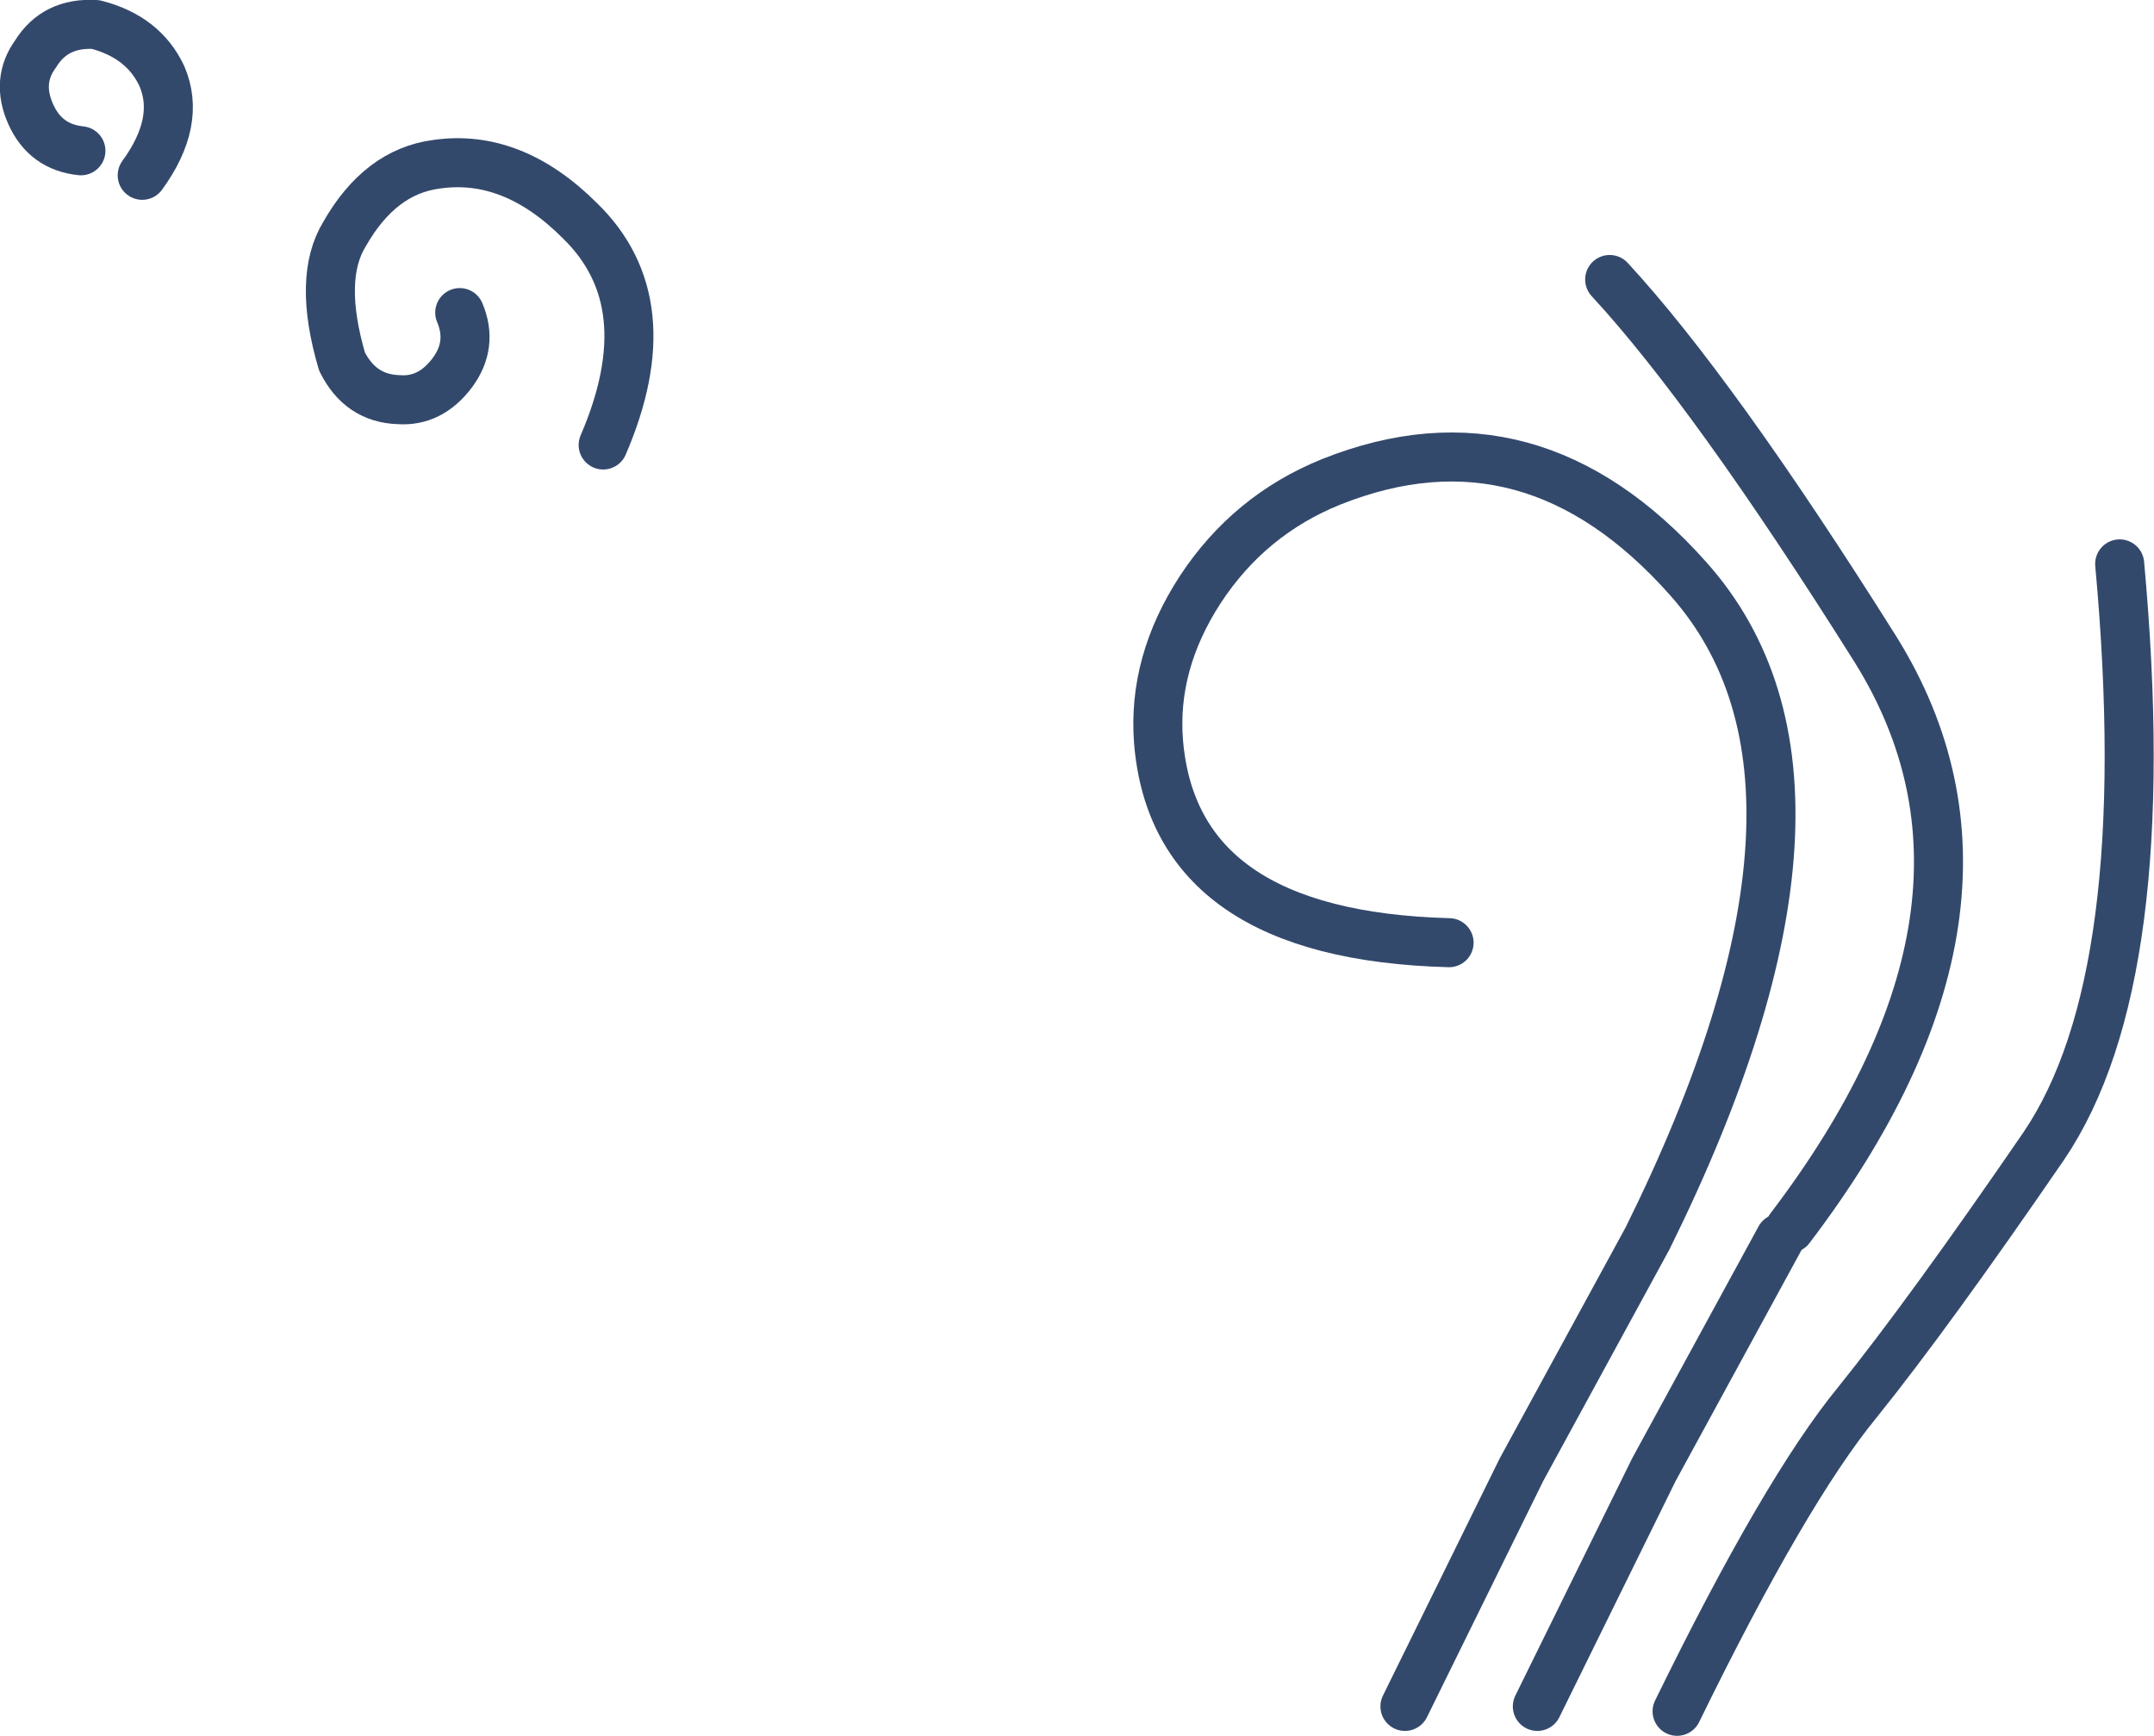 <?xml version="1.0" encoding="UTF-8" standalone="no"?>
<svg xmlns:xlink="http://www.w3.org/1999/xlink" height="70.8px" width="87.85px" xmlns="http://www.w3.org/2000/svg">
  <g transform="matrix(1.0, 0.0, 0.0, 1.0, -452.9, -321.55)">
    <path d="M512.0 360.0 Q500.8 359.7 500.15 351.8 499.9 348.6 501.85 345.6 503.85 342.55 507.2 341.2 515.35 337.95 521.75 345.15 529.25 353.55 520.1 372.05 L514.95 381.5 510.2 391.15" fill="none" stroke="#33496c" stroke-linecap="round" stroke-linejoin="round" stroke-width="2.0"/>
    <path d="M525.5 372.05 L520.35 381.5 515.6 391.15 M518.55 332.95 Q522.8 337.55 529.4 348.05 535.9 358.5 525.9 371.65" fill="none" stroke="#33496c" stroke-linecap="round" stroke-linejoin="round" stroke-width="2.0"/>
    <path d="M458.7 328.7 Q460.3 326.5 459.5 324.65 458.75 323.05 456.8 322.55 455.15 322.45 454.35 323.75 453.55 324.85 454.15 326.2 454.75 327.55 456.2 327.7 M477.5 339.7 Q480.0 333.9 476.55 330.55 473.8 327.8 470.7 328.25 468.4 328.55 466.95 331.1 465.85 332.9 466.85 336.3 467.6 337.8 469.15 337.85 470.45 337.95 471.35 336.75 472.2 335.6 471.65 334.3" fill="none" stroke="#33496c" stroke-linecap="round" stroke-linejoin="round" stroke-width="2.0"/>
    <path d="M539.35 344.55 Q540.9 361.45 536.25 368.3 531.55 375.15 528.65 378.75 525.7 382.35 521.3 391.35" fill="none" stroke="#33496c" stroke-linecap="round" stroke-linejoin="round" stroke-width="2.0"/>
  </g>
</svg>
